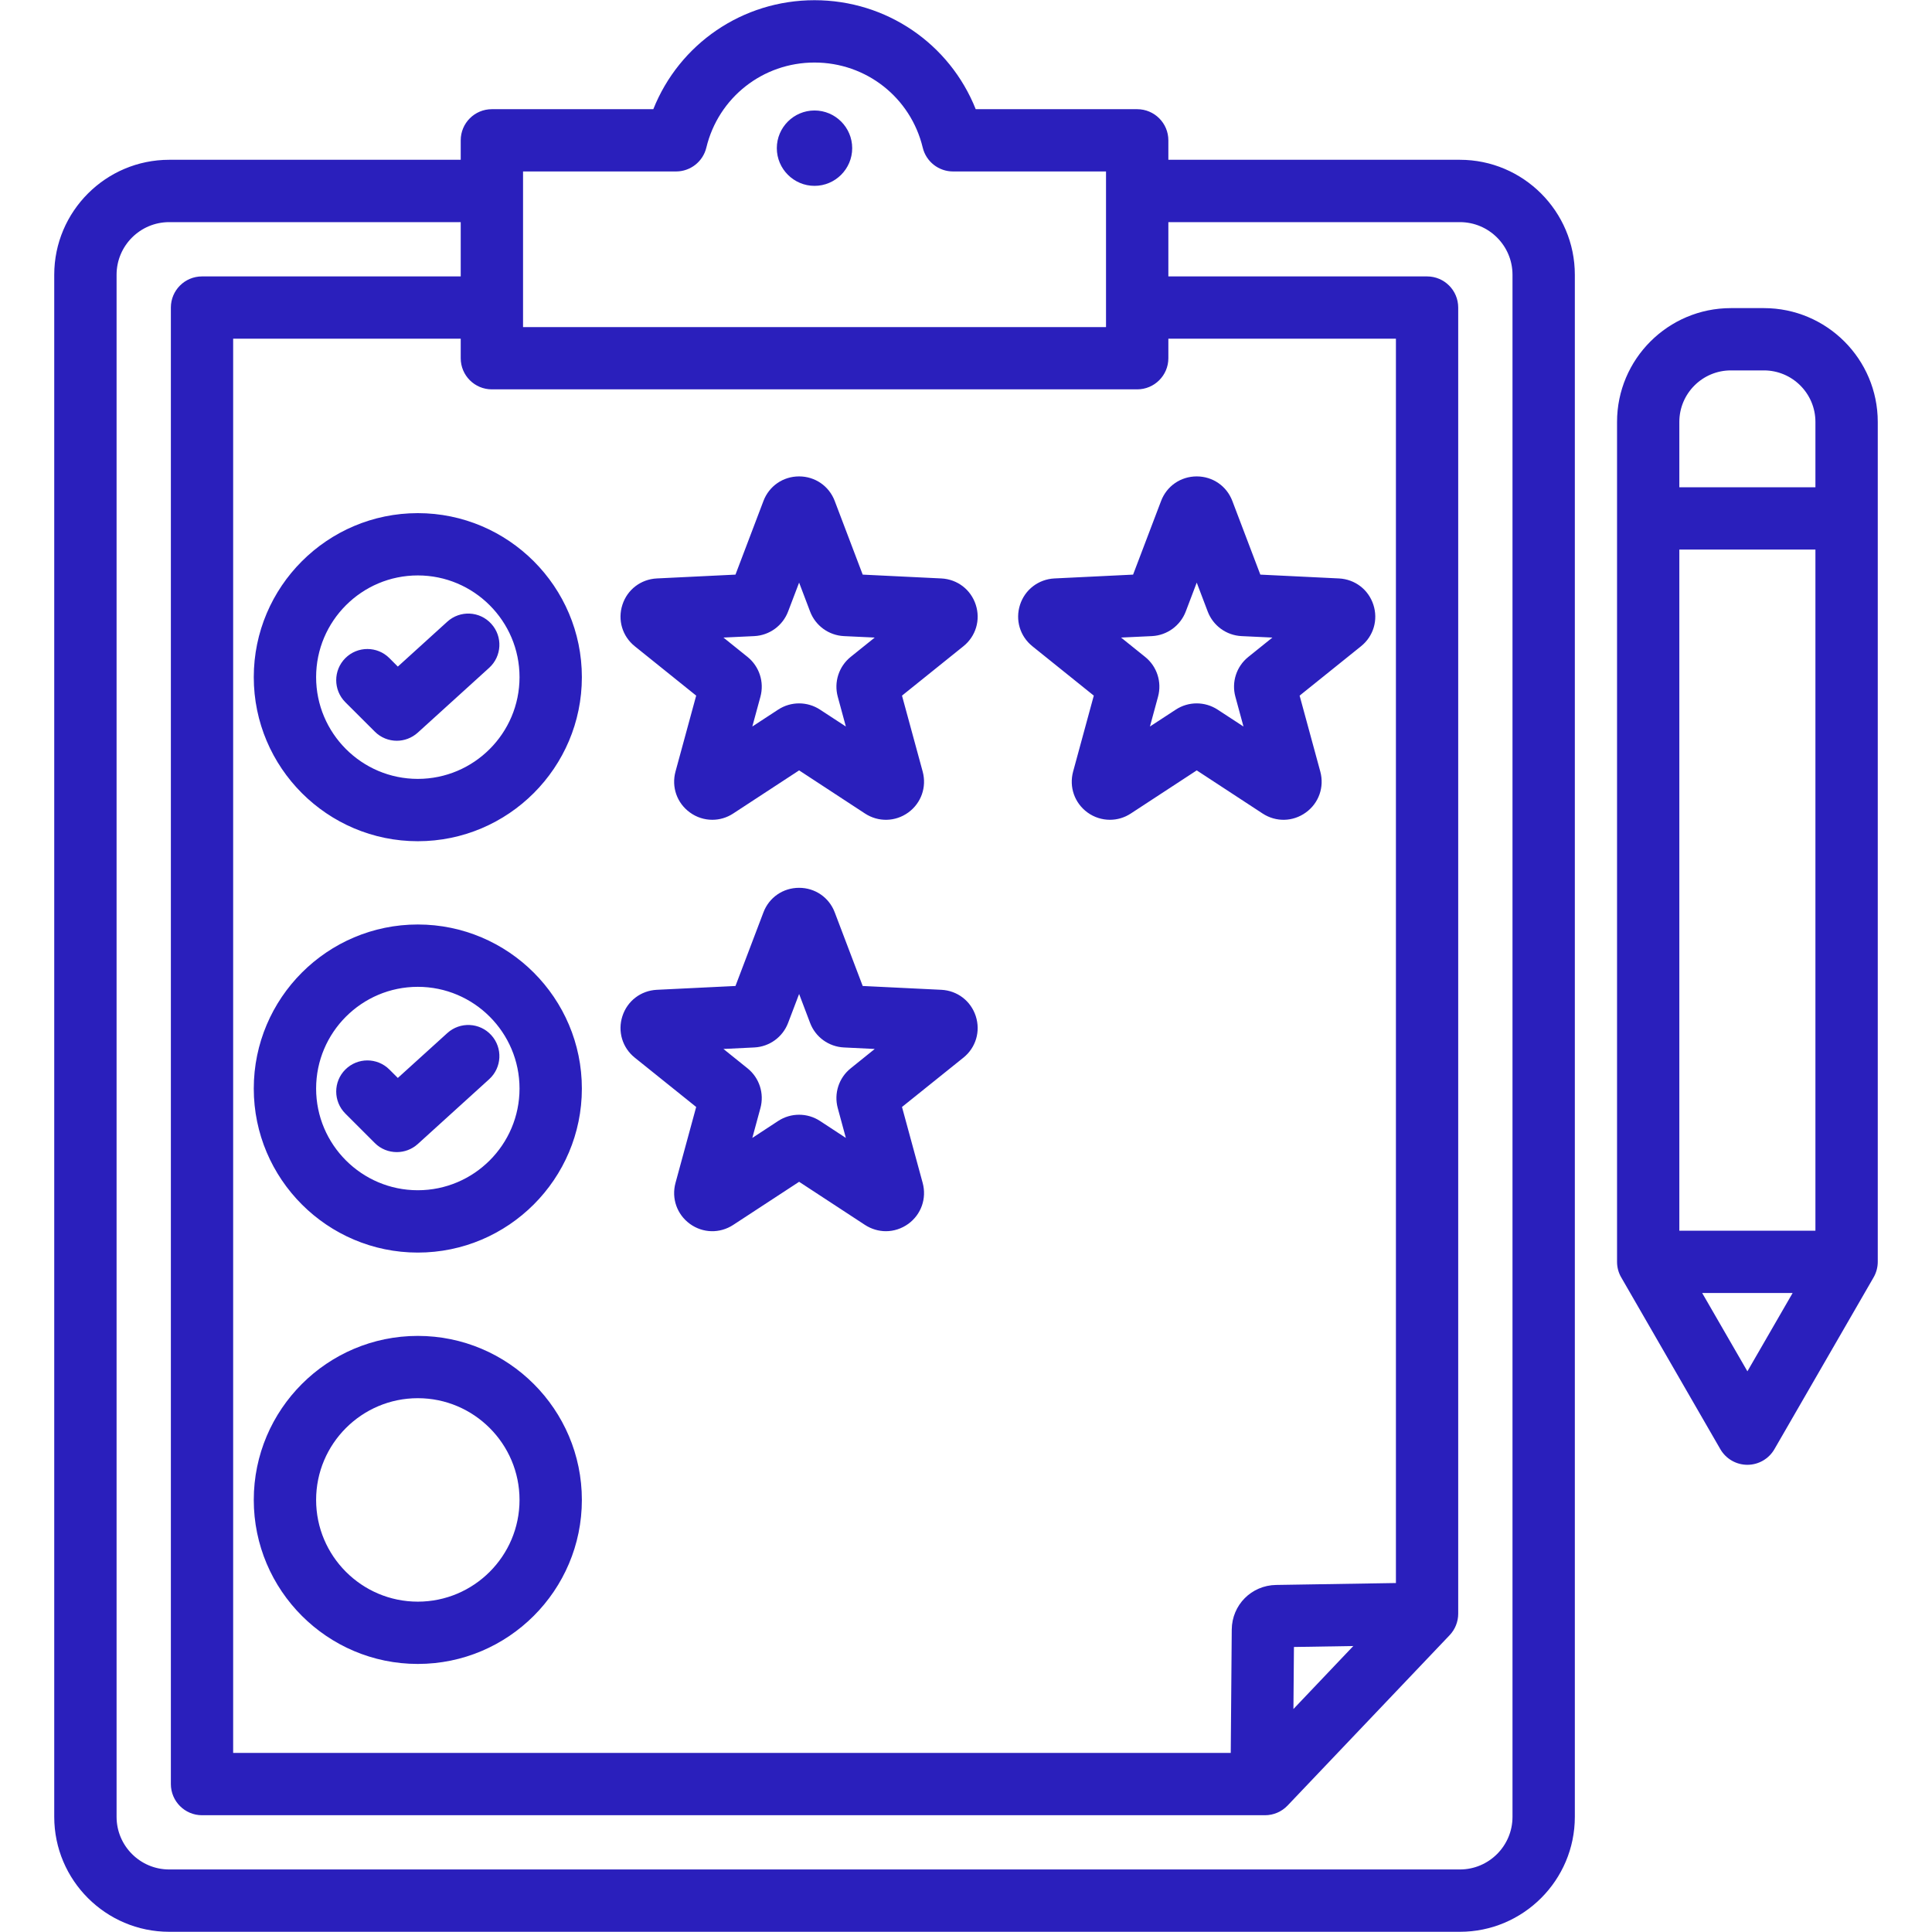 <svg xmlns="http://www.w3.org/2000/svg" xmlns:xlink="http://www.w3.org/1999/xlink" width="200" zoomAndPan="magnify" viewBox="0 0 150 150" height="200" preserveAspectRatio="xMidYMid meet" version="1.0"><defs><clipPath id="3d02b3eea3"><path d="M 4.219 0 L 145.969 0 L 145.969 150 L 4.219 150 Z M 4.219 0 " clip-rule="nonzero"/></clipPath></defs><g clip-path="url(#3d02b3eea3)"><path fill="#2a1fbc" d="M 136.949 23.922 L 134.383 23.922 C 129.512 23.922 125.547 27.883 125.547 32.758 L 125.547 97.969 C 125.547 98.391 125.656 98.809 125.871 99.176 L 133.57 112.52 C 134.004 113.266 134.801 113.727 135.668 113.727 C 136.531 113.727 137.328 113.266 137.762 112.52 L 145.465 99.176 C 145.676 98.809 145.789 98.391 145.789 97.969 L 145.789 32.758 C 145.789 27.883 141.824 23.922 136.949 23.922 Z M 134.383 28.758 L 136.949 28.758 C 139.156 28.758 140.949 30.551 140.949 32.758 L 140.949 37.832 L 130.383 37.832 L 130.383 32.758 C 130.383 30.551 132.18 28.758 134.383 28.758 Z M 130.383 95.551 L 130.383 42.668 L 140.949 42.668 L 140.949 95.551 Z M 135.668 106.469 L 132.156 100.387 L 139.18 100.387 Z M 113.344 12.406 L 90.711 12.406 L 90.711 10.895 C 90.711 9.559 89.625 8.477 88.289 8.477 L 75.754 8.477 C 73.738 3.41 68.832 0.016 63.238 0.016 C 57.645 0.016 52.742 3.41 50.723 8.477 L 38.188 8.477 C 36.852 8.477 35.77 9.559 35.77 10.895 L 35.77 12.406 L 13.137 12.406 C 8.215 12.406 4.211 16.414 4.211 21.332 L 4.211 141.059 C 4.211 145.98 8.215 149.984 13.137 149.984 L 113.344 149.984 C 118.262 149.984 122.27 145.98 122.27 141.059 L 122.27 21.332 C 122.27 16.41 118.262 12.406 113.344 12.406 Z M 40.609 13.312 L 52.488 13.312 C 53.605 13.312 54.578 12.547 54.84 11.461 C 55.777 7.57 59.23 4.855 63.238 4.855 C 67.25 4.855 70.703 7.57 71.641 11.461 C 71.902 12.547 72.875 13.312 73.992 13.312 L 85.871 13.312 L 85.871 25.395 L 40.609 25.395 Z M 88.289 30.23 C 89.625 30.23 90.711 29.148 90.711 27.812 L 90.711 26.297 L 108.379 26.297 L 108.379 122.906 L 99.074 123.055 C 97.16 123.086 95.648 124.609 95.633 126.52 L 95.555 136.094 L 18.102 136.094 L 18.102 26.297 L 35.77 26.297 L 35.77 27.812 C 35.77 29.148 36.852 30.23 38.188 30.23 Z M 105.07 127.797 L 100.422 132.688 L 100.461 127.871 Z M 117.43 141.059 C 117.43 143.312 115.598 145.145 113.344 145.145 L 13.137 145.145 C 10.883 145.145 9.051 143.312 9.051 141.059 L 9.051 21.332 C 9.051 19.078 10.883 17.246 13.137 17.246 L 35.77 17.246 L 35.77 21.461 L 15.684 21.461 C 14.348 21.461 13.266 22.543 13.266 23.879 L 13.266 138.512 C 13.266 139.848 14.348 140.934 15.684 140.934 L 98.215 140.934 C 98.879 140.934 99.512 140.66 99.969 140.18 L 112.551 126.953 C 112.977 126.504 113.215 125.906 113.215 125.285 L 113.215 23.879 C 113.215 22.543 112.133 21.461 110.797 21.461 L 90.711 21.461 L 90.711 17.246 L 113.344 17.246 C 115.598 17.246 117.43 19.078 117.43 21.332 Z M 66.164 11.504 C 66.164 13.113 64.852 14.43 63.238 14.43 C 61.629 14.43 60.312 13.113 60.312 11.504 C 60.312 9.891 61.629 8.578 63.238 8.578 C 64.852 8.578 66.164 9.891 66.164 11.504 Z M 49.285 50.176 L 54.051 54.008 L 52.445 59.906 C 52.121 61.105 52.559 62.352 53.562 63.078 C 54.086 63.461 54.695 63.648 55.305 63.648 C 55.863 63.648 56.43 63.488 56.926 63.16 L 62.043 59.812 L 67.156 63.16 C 68.195 63.84 69.512 63.809 70.52 63.082 C 71.523 62.352 71.961 61.105 71.637 59.906 L 70.031 54.008 L 74.797 50.176 C 75.766 49.398 76.141 48.133 75.758 46.953 C 75.375 45.773 74.328 44.973 73.086 44.91 L 66.98 44.613 L 64.809 38.898 C 64.371 37.738 63.281 36.988 62.043 36.988 C 62.039 36.988 62.039 36.988 62.039 36.988 C 60.797 36.988 59.711 37.738 59.273 38.898 L 57.102 44.613 L 50.996 44.91 C 49.754 44.973 48.707 45.773 48.324 46.953 C 47.941 48.133 48.316 49.398 49.285 50.176 Z M 58.566 49.387 C 59.742 49.328 60.77 48.578 61.188 47.477 L 62.043 45.234 L 62.895 47.477 C 63.312 48.578 64.34 49.328 65.52 49.387 L 67.914 49.5 L 66.043 51.004 C 65.129 51.742 64.734 52.953 65.043 54.09 L 65.672 56.406 L 63.664 55.094 C 62.68 54.449 61.402 54.449 60.418 55.094 L 58.41 56.406 L 59.039 54.094 C 59.348 52.957 58.957 51.746 58.039 51.004 L 56.168 49.5 Z M 80.156 50.176 L 84.922 54.008 L 83.316 59.906 C 82.992 61.105 83.43 62.352 84.434 63.082 C 84.957 63.461 85.566 63.648 86.176 63.648 C 86.734 63.648 87.301 63.488 87.797 63.16 L 92.914 59.812 L 98.027 63.16 C 99.066 63.84 100.387 63.809 101.391 63.078 C 102.395 62.352 102.832 61.105 102.508 59.906 L 100.902 54.008 L 105.668 50.176 C 106.637 49.398 107.012 48.133 106.629 46.953 C 106.246 45.773 105.199 44.973 103.957 44.91 L 97.852 44.613 L 95.68 38.898 C 95.242 37.738 94.156 36.988 92.914 36.988 C 91.672 36.988 90.582 37.738 90.145 38.898 L 87.973 44.613 L 81.867 44.91 C 80.629 44.973 79.578 45.773 79.195 46.953 C 78.812 48.133 79.188 49.398 80.156 50.176 Z M 89.438 49.387 C 90.613 49.328 91.641 48.578 92.062 47.477 L 92.914 45.234 L 93.766 47.477 C 94.184 48.578 95.211 49.328 96.391 49.387 L 98.789 49.5 L 96.914 51.008 C 95.996 51.746 95.605 52.957 95.914 54.09 L 96.543 56.406 L 94.535 55.094 C 93.547 54.449 92.273 54.449 91.289 55.094 L 89.281 56.406 L 89.91 54.09 C 90.219 52.953 89.828 51.742 88.91 51.004 L 87.039 49.5 Z M 19.703 52.574 C 19.703 59.598 25.418 65.312 32.438 65.312 C 39.461 65.312 45.176 59.598 45.176 52.574 C 45.176 45.555 39.461 39.84 32.438 39.84 C 25.418 39.84 19.703 45.555 19.703 52.574 Z M 40.336 52.574 C 40.336 56.93 36.793 60.473 32.438 60.473 C 28.086 60.473 24.543 56.93 24.543 52.574 C 24.543 48.219 28.086 44.676 32.438 44.676 C 36.793 44.676 40.336 48.219 40.336 52.574 Z M 30.887 51.754 L 34.73 48.266 C 35.719 47.367 37.25 47.441 38.145 48.434 C 39.043 49.422 38.969 50.949 37.98 51.848 L 32.434 56.883 C 31.969 57.301 31.387 57.512 30.809 57.512 C 30.188 57.512 29.566 57.273 29.098 56.801 L 26.812 54.52 C 25.867 53.574 25.867 52.043 26.812 51.098 C 27.758 50.152 29.289 50.152 30.234 51.098 Z M 49.285 82.117 L 54.051 85.945 L 52.445 91.844 C 52.121 93.043 52.559 94.289 53.562 95.02 C 54.566 95.75 55.887 95.781 56.926 95.102 L 62.043 91.754 L 67.156 95.102 C 67.656 95.426 68.219 95.59 68.781 95.59 C 69.387 95.59 69.996 95.398 70.52 95.02 C 71.523 94.289 71.961 93.043 71.637 91.844 L 70.031 85.945 L 74.797 82.117 C 75.766 81.34 76.141 80.074 75.758 78.891 C 75.375 77.711 74.328 76.91 73.086 76.848 L 66.98 76.551 L 64.809 70.836 C 64.371 69.676 63.281 68.93 62.043 68.93 C 62.039 68.93 62.039 68.93 62.039 68.93 C 60.797 68.93 59.711 69.676 59.273 70.836 L 57.102 76.551 L 50.996 76.848 C 49.754 76.91 48.707 77.711 48.324 78.891 C 47.941 80.074 48.316 81.34 49.285 82.117 Z M 58.566 81.324 C 59.742 81.266 60.77 80.52 61.188 79.418 L 62.043 77.172 L 62.895 79.418 C 63.312 80.52 64.34 81.266 65.52 81.324 L 67.914 81.441 L 66.047 82.945 C 65.129 83.68 64.734 84.891 65.043 86.031 L 65.672 88.348 L 63.664 87.031 C 62.68 86.387 61.402 86.387 60.418 87.031 L 58.41 88.348 L 59.039 86.031 C 59.348 84.895 58.957 83.684 58.039 82.945 L 56.168 81.441 Z M 32.438 71.777 C 25.418 71.777 19.703 77.492 19.703 84.516 C 19.703 91.535 25.418 97.25 32.438 97.25 C 39.461 97.25 45.176 91.535 45.176 84.516 C 45.176 77.492 39.461 71.777 32.438 71.777 Z M 32.438 92.41 C 28.086 92.41 24.543 88.867 24.543 84.516 C 24.543 80.16 28.086 76.617 32.438 76.617 C 36.793 76.617 40.336 80.16 40.336 84.516 C 40.336 88.867 36.793 92.41 32.438 92.41 Z M 38.145 80.371 C 39.043 81.359 38.969 82.891 37.98 83.789 L 32.434 88.824 C 31.969 89.242 31.387 89.449 30.809 89.449 C 30.188 89.449 29.566 89.215 29.098 88.742 L 26.812 86.457 C 25.867 85.512 25.867 83.98 26.812 83.039 C 27.758 82.094 29.289 82.094 30.234 83.039 L 30.887 83.691 L 34.73 80.207 C 35.719 79.309 37.25 79.383 38.145 80.371 Z M 32.438 103.719 C 25.418 103.719 19.703 109.43 19.703 116.453 C 19.703 123.477 25.418 129.188 32.438 129.188 C 39.461 129.188 45.176 123.477 45.176 116.453 C 45.176 109.43 39.461 103.719 32.438 103.719 Z M 32.438 124.352 C 28.086 124.352 24.543 120.809 24.543 116.453 C 24.543 112.098 28.086 108.555 32.438 108.555 C 36.793 108.555 40.336 112.098 40.336 116.453 C 40.336 120.809 36.793 124.352 32.438 124.352 Z M 32.438 124.352 " fill-opacity="1" fill-rule="nonzero"/></g></svg>